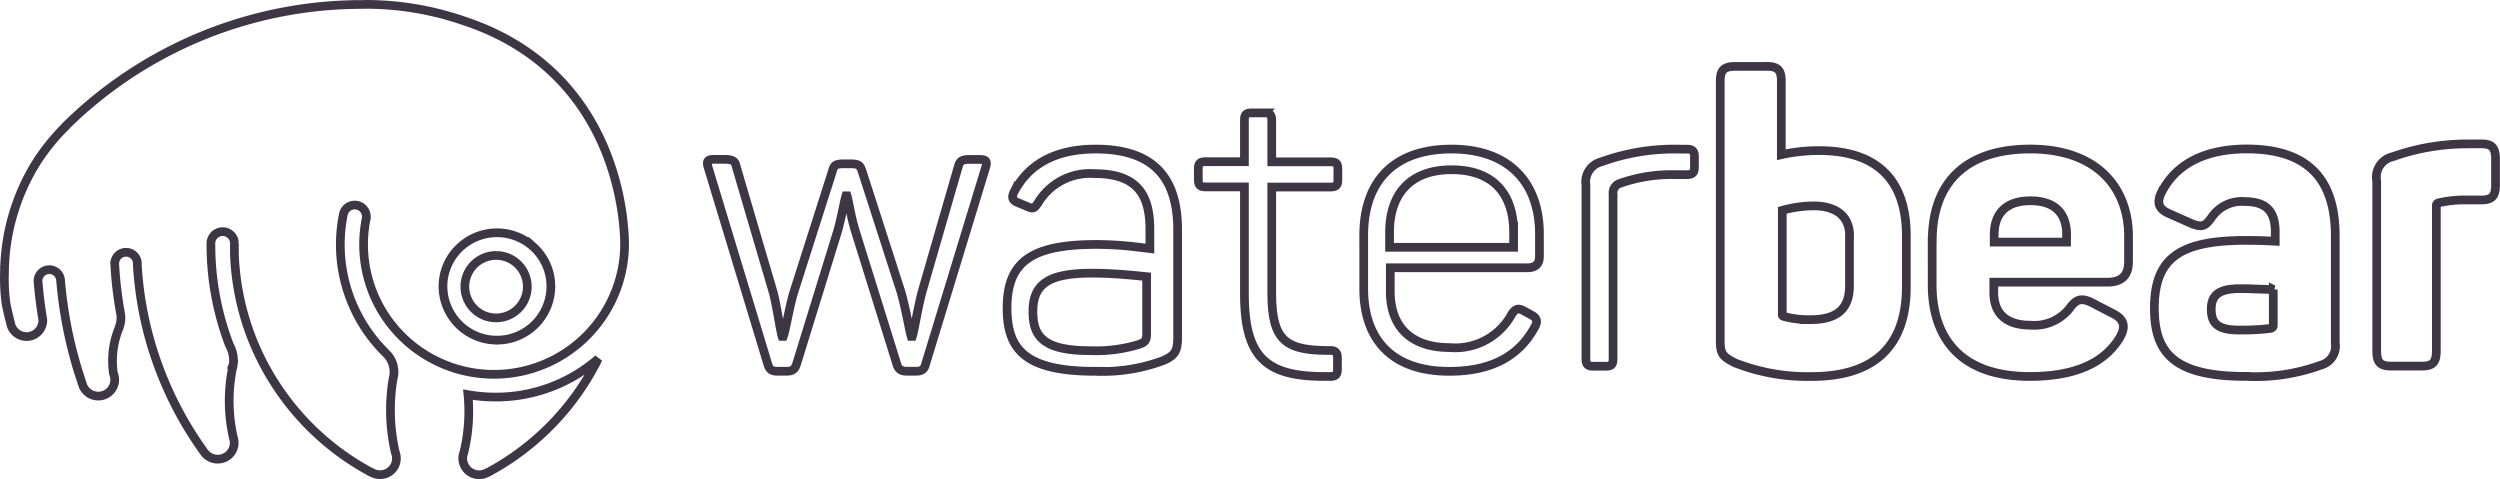<svg xmlns="http://www.w3.org/2000/svg" width="215.246" height="41.247" viewBox="0 0 215.246 41.247">
    <g transform="translate(-77.179 -474.161)">
        <g transform="translate(77.554 474.537)">
            <g transform="translate(0 0)">
                <path d="M108.767,474.537h.006a25.9,25.9,0,0,1,8.362,1.425c14.386,4.756,13.817,19.506,13.817,19.506a11.25,11.25,0,0,1-20.9,5.446,11.174,11.174,0,0,1-1.354-7.882h0v.006a1,1,0,0,0-1.954-.44,13.115,13.115,0,0,0,2.95,11.216q.349.4.73.777h0l.039.039a2.218,2.218,0,0,1,.636,1.436c0,.057,0,.113,0,.17s0,.092-.007.138h0a2.226,2.226,0,0,1-.071.4,16.261,16.261,0,0,0,.191,6.34,1.4,1.4,0,0,1-1.236,1.913,1.411,1.411,0,0,1-.782-.184h-.027A22.364,22.364,0,0,1,98.96,503.532a22.139,22.139,0,0,1-1.579-7.068c-.026-.46-.022-.941-.02-1.395a1.012,1.012,0,0,0-2.022.1c0,.467.009.936.035,1.408a24.386,24.386,0,0,0,.455,3.51,24.028,24.028,0,0,0,1.1,3.776h0L97,504a2.738,2.738,0,0,1,.272,1.462c0,.007,0,.014,0,.02s0,.015-.01.042a2.759,2.759,0,0,1-.094.469,14.2,14.2,0,0,0,.1,5.838h0A1.407,1.407,0,0,1,96,513.69a1.422,1.422,0,0,1-1.234-.586,30.81,30.81,0,0,1-4.028-7.631A30.3,30.3,0,0,1,89,496.933h0L89,496.824c0-.018,0-.036,0-.053a.973.973,0,0,0-1.942.109h0l.009.162a32.743,32.743,0,0,0,.487,4.073h0l.035.286a2.226,2.226,0,0,1-.153.947c0,.011,0,.022,0,.032a7.436,7.436,0,0,0-.492,3.927c.008.02.017.038.024.058a1.409,1.409,0,0,1-1.254,1.895,1.422,1.422,0,0,1-1.4-.9h0l-.112-.345h0l-.256-.78a36.962,36.962,0,0,1-1.553-7.966.973.973,0,0,0-1.942.108c.088,1.089.226,2.163.4,3.223h0l.013.079a1.4,1.4,0,0,1-2.782.275s-.179-.646-.376-1.6q-.088-.637-.125-1.287-.043-.767-.013-1.525h0c0-.042,0-.083,0-.124a18.186,18.186,0,0,1,2.612-9.054,17.869,17.869,0,0,1,2.651-3.325h0v-.017A36.277,36.277,0,0,1,108.4,474.546s.126-.007.36-.009h.011Zm19.918,30.512a22.394,22.394,0,0,1-9.524,9.8h-.027a1.413,1.413,0,0,1-2.112-1.3,1.4,1.4,0,0,1,.095-.432,14.937,14.937,0,0,0,.353-4.978,13.592,13.592,0,0,0,2.379.209A13.422,13.422,0,0,0,128.685,505.049Zm-5.626-9.671a4.66,4.66,0,0,0-6.557.367,4.576,4.576,0,0,0-1.174,3.338,4.64,4.64,0,0,0,4.634,4.362c.087,0,.175,0,.263-.007a4.635,4.635,0,0,0,4.376-4.873h0l-.011-.147A4.58,4.58,0,0,0,123.059,495.377Zm-3.091.778a2.688,2.688,0,1,1-.154,0Q119.892,496.156,119.969,496.156Z" transform="translate(-77.554 -474.537)" fill="none" vector-effect="non-scaling-stroke" stroke="#3e3644" stroke-width="0.75" fill-rule="evenodd"/>
                <path d="M377.14,506.914h-.7l-.239,0c-.514.019-.727.119-.853.537l-3.171,10.964-.106.436c-.324,1.387-.54,2.794-.7,3.3h-.1c-.175-.6-.454-2.329-.874-3.812l-3.354-10.411c-.175-.529-.314-.635-1.013-.635H365.5c-.734,0-.874.106-1.013.635l-3.354,10.517c-.384,1.341-.664,3.141-.874,3.706h-.1c-.175-.565-.419-2.365-.734-3.67l-3.215-10.94c-.1-.529-.35-.635-1.083-.635h-.8c-.594,0-.689.157-.551.65l5.163,17.03c.14.459.384.565.839.565h.734c.489,0,.7-.106.874-.565l3.564-11.54c.349-1.27.559-2.541.7-3h.1c.14.459.314,1.729.7,3l3.6,11.54c.14.423.384.565.874.565h.734c.489,0,.734-.141.839-.565l5.171-16.94C377.838,507.091,377.768,506.914,377.14,506.914Zm2.984,2.81c-.229.46-.122.706.264.88l.93.389c.457.212.562.106.843-.282a5.218,5.218,0,0,1,4.919-2.572c3.789,0,4.707,2,4.742,4.667v1.782l-1.284-.154a30.213,30.213,0,0,0-3.283-.2c-5.516,0-7.729,1.41-7.729,5.462,0,3.524,1.476,5.462,7.589,5.462a14.985,14.985,0,0,0,5.832-.916c.984-.423,1.265-.775,1.265-2.009V513c0-3.806-1.44-6.978-7.062-6.978C383.6,506.024,381.318,507.4,380.124,509.725Zm11.418,7.284v4.855c0,.64-.1.775-.66.978a12.648,12.648,0,0,1-4.2.539c-4.062,0-4.93-1.247-4.93-3.371,0-2.293,1.25-3.3,5.034-3.3l.483,0C389.118,516.741,390.9,516.946,391.542,517.008Zm10.142-14.1h-1.089c-.492,0-.633.14-.633.63v3.572h-3.337c-.492,0-.632.14-.632.63v.911c0,.455.14.63.632.63h3.337v9.174c0,5.552,1.874,7.2,7.133,7.147l.245,0c.457,0,.632-.14.632-.63v-.945c0-.49-.176-.665-.632-.665l-.4,0c-3.513-.059-4.624-.951-4.624-4.969v-9.1h5.059c.492,0,.632-.175.632-.63v-.911c0-.49-.141-.63-.632-.63h-5.059v-3.572C402.316,503.049,402.14,502.909,401.683,502.909Zm8.549,10.551v4.581c0,4.229,2.288,7.119,7.377,7.119,3.865,0,6.04-1.509,7.254-3.645l.089-.161c.273-.458.2-.775-.239-1.022l-.717-.388c-.444-.247-.683-.176-.991.247a5.534,5.534,0,0,1-5.362,2.925c-3.381,0-5.123-1.833-5.123-4.828v-2.044h11.817c.751,0,1.025-.387,1.025-.987v-1.938c0-4.229-2.459-7.295-7.582-7.295C412.828,506.024,410.232,508.808,410.232,513.46Zm12.906-.279v1.3h-10.68v-1.3c0-3.3,1.8-5.377,5.34-5.377C421.369,507.8,423.138,509.881,423.138,513.181ZM437,506.024a18.362,18.362,0,0,0-6.311,1.1,1.775,1.775,0,0,0-1.325,1.979v14.981c0,.495.174.636.628.636h1.081c.488,0,.628-.141.628-.636v-14.2a.854.854,0,0,1,.628-.919,13.258,13.258,0,0,1,4.6-.742h1.151c.453,0,.628-.177.628-.636v-.918c0-.459-.174-.636-.628-.636Zm7.9-7.12h-2.682c-.975,0-1.289.318-1.289,1.309v22.245c0,1.132.139,1.415,1.289,1.98a17.042,17.042,0,0,0,6.582,1.167c5.5,0,8.15-2.723,8.15-7.709v-4.421c0-4.633-2.368-7.321-7.523-7.321a14.917,14.917,0,0,0-3.239.354v-6.295C446.2,499.222,445.884,498.9,444.909,498.9Zm7.155,14.568v4.336c0,1.958-1.062,2.9-3.332,2.9a8.26,8.26,0,0,1-2.343-.28.156.156,0,0,1-.109-.152V511.3a10.033,10.033,0,0,1,2.71-.385C450.929,510.919,452.064,511.828,452.064,513.472Zm7.12.456V517.7c0,4.486,2.355,7.9,8.4,7.9,4.008,0,6.434-1.21,7.735-3.311.563-.961.422-1.6-.563-2.1l-1.723-.89c-1.02-.534-1.442-.356-2.039.463a3.877,3.877,0,0,1-3.34,1.424c-1.969,0-3.164-.89-3.164-2.813v-.89h9.774c1.371,0,1.828-.712,1.828-1.78v-2.172c0-4.094-2.637-7.512-8.473-7.512C462.172,506.024,459.184,508.8,459.184,513.928Zm11.57-.506v.612h-6.23v-.612c0-1.914,1.085-2.948,3.115-2.948C469.7,510.474,470.754,511.508,470.754,513.422Zm8.181-3.7c-.458.954-.228,1.451.6,1.835l1.965.871c.959.392,1.232.214,1.78-.57a3.121,3.121,0,0,1,2.807-1.317c1.917,0,2.636.89,2.636,2.634v.783l-.594-.032c-.524-.022-1.2-.039-1.836-.039l-.542,0c-5.225.09-7.434,1.53-7.434,5.834,0,3.75,1.592,5.809,7.552,5.873h.287a16.374,16.374,0,0,0,6.47-.961,1.7,1.7,0,0,0,1.265-1.909v-9.2c0-4.379-1.848-7.512-7.634-7.512C482.564,506.024,480.134,507.377,478.936,509.727Zm9.619,8.386V521.2c0,.184-.1.22-.244.257l-.167.026a19.353,19.353,0,0,1-2.338.12h-.252c-1.955,0-2.339-.734-2.339-1.8,0-.991.419-1.762,2.408-1.762l.458,0C486.958,518.06,487.994,518.113,488.555,518.113Zm16.789-12.534h1.122c.918,0,1.224.322,1.224,1.323v2.218c0,.966-.306,1.288-1.224,1.288h-1.292a9.775,9.775,0,0,0-2.38.25.228.228,0,0,0-.2.251v12.483c0,1-.306,1.323-1.258,1.323h-2.618c-.952,0-1.258-.322-1.258-1.323V508.762a1.791,1.791,0,0,1,1.36-2.075A19.208,19.208,0,0,1,505.344,505.579Z" transform="translate(-293.194 -493.564)" fill="none" vector-effect="non-scaling-stroke" stroke="#3e3644" stroke-width="0.75"/>
            </g>
        </g>
    </g>
</svg>